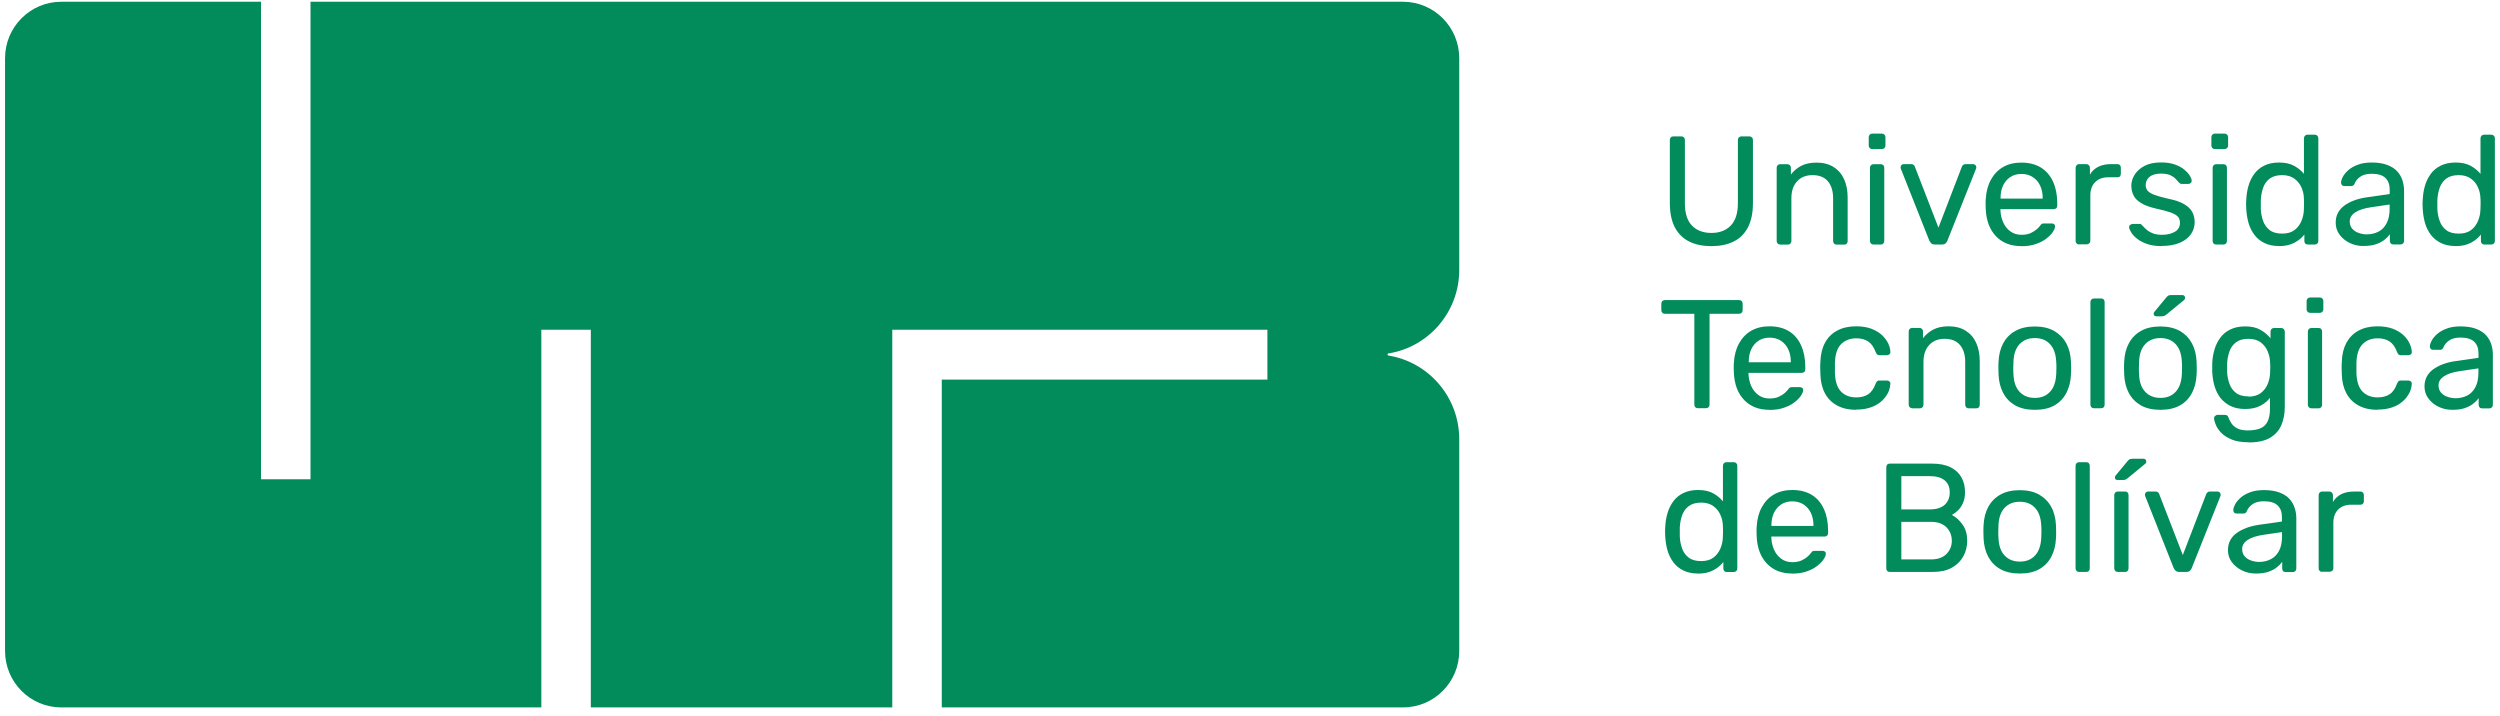 <svg xmlns="http://www.w3.org/2000/svg" width="248" height="71" viewBox="0 0 248 71" fill="none"><g clip-path="url(#clip0_2777_84980)"><path d="M169.77 24.416C168.916 24.416 168.178 24.265 167.564 23.957C166.95 23.649 166.478 23.182 166.146 22.556C165.814 21.931 165.648 21.114 165.648 20.122V13.895C165.648 13.787 165.682 13.695 165.74 13.628C165.798 13.562 165.889 13.528 165.997 13.528H166.776C166.892 13.528 166.975 13.562 167.042 13.628C167.108 13.695 167.141 13.787 167.141 13.895V20.156C167.141 21.156 167.373 21.898 167.846 22.381C168.31 22.865 168.957 23.107 169.77 23.107C170.583 23.107 171.213 22.865 171.686 22.381C172.158 21.898 172.399 21.156 172.399 20.156V13.895C172.399 13.787 172.432 13.695 172.498 13.628C172.565 13.562 172.648 13.528 172.747 13.528H173.543C173.643 13.528 173.726 13.562 173.792 13.628C173.859 13.695 173.892 13.787 173.892 13.895V20.122C173.892 21.114 173.726 21.923 173.394 22.556C173.062 23.19 172.59 23.657 171.984 23.957C171.371 24.265 170.633 24.416 169.77 24.416Z" fill="#028C5C"></path><path d="M176.594 24.258C176.495 24.258 176.404 24.224 176.346 24.158C176.279 24.091 176.246 24.008 176.246 23.908V16.638C176.246 16.538 176.279 16.455 176.346 16.388C176.412 16.322 176.495 16.288 176.594 16.288H177.308C177.407 16.288 177.49 16.322 177.556 16.388C177.623 16.455 177.656 16.538 177.656 16.638V17.314C177.921 16.963 178.253 16.68 178.659 16.463C179.057 16.247 179.58 16.13 180.21 16.13C180.874 16.13 181.438 16.28 181.894 16.572C182.358 16.863 182.706 17.264 182.939 17.789C183.171 18.306 183.287 18.906 183.287 19.59V23.916C183.287 24.016 183.254 24.099 183.196 24.166C183.138 24.233 183.055 24.266 182.955 24.266H182.192C182.093 24.266 182.001 24.233 181.943 24.166C181.877 24.099 181.844 24.016 181.844 23.916V19.665C181.844 18.948 181.67 18.389 181.321 17.98C180.973 17.572 180.467 17.372 179.796 17.372C179.165 17.372 178.659 17.572 178.278 17.98C177.896 18.389 177.706 18.948 177.706 19.665V23.916C177.706 24.016 177.672 24.099 177.606 24.166C177.54 24.233 177.457 24.266 177.357 24.266H176.594V24.258Z" fill="#028C5C"></path><path d="M185.725 14.788C185.626 14.788 185.535 14.754 185.476 14.688C185.41 14.621 185.377 14.538 185.377 14.438V13.612C185.377 13.512 185.41 13.429 185.476 13.354C185.543 13.287 185.626 13.254 185.725 13.254H186.687C186.787 13.254 186.87 13.287 186.936 13.354C187.002 13.421 187.036 13.504 187.036 13.612V14.438C187.036 14.538 187.002 14.621 186.936 14.688C186.87 14.754 186.787 14.788 186.687 14.788H185.725ZM185.85 24.258C185.75 24.258 185.659 24.224 185.601 24.158C185.535 24.091 185.501 24.008 185.501 23.908V16.638C185.501 16.538 185.535 16.455 185.601 16.388C185.667 16.322 185.75 16.288 185.85 16.288H186.579C186.679 16.288 186.762 16.322 186.828 16.388C186.886 16.455 186.919 16.538 186.919 16.638V23.908C186.919 24.008 186.886 24.091 186.828 24.158C186.762 24.224 186.687 24.258 186.579 24.258H185.85Z" fill="#028C5C"></path><path d="M191.954 24.257C191.796 24.257 191.68 24.224 191.597 24.149C191.514 24.082 191.44 23.982 191.39 23.874L188.57 16.755C188.554 16.704 188.537 16.654 188.537 16.604C188.537 16.513 188.57 16.438 188.628 16.371C188.686 16.313 188.769 16.279 188.861 16.279H189.59C189.698 16.279 189.789 16.313 189.847 16.371C189.905 16.429 189.947 16.488 189.955 16.538L192.294 22.581L194.616 16.538C194.632 16.488 194.674 16.429 194.732 16.371C194.79 16.313 194.873 16.279 194.981 16.279H195.727C195.81 16.279 195.885 16.313 195.951 16.371C196.017 16.429 196.051 16.513 196.051 16.604C196.051 16.654 196.042 16.704 196.017 16.755L193.181 23.874C193.14 23.99 193.073 24.082 192.99 24.149C192.908 24.224 192.775 24.257 192.617 24.257H191.962H191.954Z" fill="#028C5C"></path><path d="M200.512 24.416C199.467 24.416 198.629 24.091 198.007 23.441C197.385 22.791 197.045 21.907 196.987 20.782C196.979 20.648 196.971 20.473 196.971 20.265C196.971 20.056 196.971 19.881 196.987 19.748C197.029 19.023 197.195 18.381 197.493 17.839C197.792 17.289 198.19 16.872 198.704 16.572C199.218 16.272 199.824 16.13 200.512 16.13C201.283 16.13 201.93 16.297 202.461 16.622C202.983 16.947 203.381 17.414 203.663 18.022C203.937 18.622 204.078 19.331 204.078 20.14V20.398C204.078 20.515 204.045 20.598 203.978 20.657C203.912 20.715 203.829 20.748 203.73 20.748H198.447V20.89C198.463 21.307 198.555 21.698 198.721 22.065C198.886 22.432 199.119 22.724 199.425 22.949C199.732 23.174 200.097 23.291 200.528 23.291C200.893 23.291 201.2 23.232 201.441 23.124C201.681 23.007 201.888 22.882 202.038 22.749C202.187 22.607 202.295 22.507 202.345 22.432C202.436 22.299 202.51 22.224 202.56 22.199C202.61 22.174 202.693 22.165 202.801 22.165H203.531C203.63 22.165 203.713 22.19 203.779 22.249C203.846 22.307 203.871 22.382 203.862 22.482C203.854 22.632 203.771 22.824 203.622 23.041C203.472 23.257 203.249 23.474 202.967 23.691C202.685 23.908 202.336 24.083 201.93 24.216C201.524 24.358 201.059 24.424 200.528 24.424M198.455 19.698H202.635V19.648C202.635 19.189 202.552 18.781 202.386 18.422C202.22 18.064 201.98 17.78 201.656 17.572C201.341 17.364 200.968 17.255 200.528 17.255C200.089 17.255 199.716 17.364 199.409 17.572C199.102 17.78 198.862 18.064 198.696 18.422C198.53 18.781 198.455 19.189 198.455 19.648V19.698Z" fill="#028C5C"></path><path d="M206.251 24.257C206.151 24.257 206.068 24.224 206.002 24.157C205.936 24.09 205.902 24.007 205.902 23.907V16.646C205.902 16.546 205.936 16.454 206.002 16.388C206.068 16.313 206.151 16.279 206.251 16.279H206.956C207.055 16.279 207.146 16.313 207.213 16.388C207.287 16.463 207.32 16.546 207.32 16.646V17.321C207.519 16.971 207.801 16.713 208.158 16.538C208.515 16.363 208.938 16.279 209.443 16.279H210.049C210.148 16.279 210.231 16.313 210.298 16.379C210.356 16.446 210.389 16.529 210.389 16.629V17.255C210.389 17.355 210.356 17.438 210.298 17.496C210.24 17.563 210.157 17.588 210.049 17.588H209.137C208.589 17.588 208.158 17.747 207.835 18.072C207.519 18.397 207.362 18.83 207.362 19.38V23.89C207.362 23.99 207.329 24.074 207.254 24.14C207.179 24.207 207.097 24.241 206.997 24.241H206.251V24.257Z" fill="#028C5C"></path><path d="M214.453 24.416C213.881 24.416 213.391 24.341 212.985 24.2C212.579 24.058 212.247 23.883 211.99 23.674C211.733 23.466 211.542 23.266 211.418 23.057C211.293 22.849 211.219 22.691 211.21 22.566C211.202 22.457 211.235 22.366 211.318 22.307C211.401 22.249 211.484 22.215 211.559 22.215H212.23C212.288 22.215 212.338 22.215 212.38 22.241C212.413 22.257 212.462 22.299 212.521 22.374C212.653 22.516 212.802 22.657 212.96 22.799C213.126 22.941 213.325 23.057 213.565 23.149C213.806 23.241 214.104 23.291 214.461 23.291C214.984 23.291 215.406 23.191 215.747 22.991C216.087 22.791 216.252 22.499 216.252 22.107C216.252 21.849 216.186 21.649 216.045 21.49C215.904 21.34 215.664 21.198 215.315 21.073C214.967 20.948 214.478 20.823 213.872 20.69C213.259 20.548 212.778 20.373 212.421 20.156C212.064 19.948 211.807 19.698 211.658 19.406C211.509 19.114 211.426 18.781 211.426 18.414C211.426 18.047 211.542 17.672 211.766 17.314C211.99 16.964 212.321 16.672 212.753 16.447C213.184 16.222 213.723 16.113 214.378 16.113C214.909 16.113 215.357 16.18 215.738 16.313C216.111 16.447 216.427 16.613 216.667 16.814C216.908 17.014 217.098 17.214 217.214 17.405C217.339 17.597 217.405 17.764 217.413 17.897C217.422 17.997 217.397 18.081 217.322 18.147C217.248 18.214 217.165 18.247 217.073 18.247H216.435C216.36 18.247 216.302 18.231 216.261 18.197C216.211 18.164 216.169 18.131 216.128 18.089C216.028 17.956 215.904 17.822 215.771 17.689C215.63 17.555 215.456 17.447 215.241 17.355C215.025 17.272 214.735 17.222 214.378 17.222C213.872 17.222 213.491 17.33 213.234 17.547C212.977 17.764 212.852 18.031 212.852 18.364C212.852 18.556 212.91 18.731 213.018 18.889C213.134 19.039 213.342 19.181 213.657 19.306C213.972 19.431 214.436 19.564 215.058 19.706C215.73 19.84 216.261 20.015 216.642 20.24C217.032 20.465 217.306 20.723 217.471 21.023C217.629 21.323 217.712 21.665 217.712 22.049C217.712 22.474 217.588 22.874 217.339 23.233C217.09 23.591 216.725 23.874 216.236 24.083C215.755 24.291 215.158 24.4 214.445 24.4" fill="#028C5C"></path><path d="M219.717 14.788C219.618 14.788 219.527 14.754 219.469 14.688C219.402 14.621 219.369 14.538 219.369 14.438V13.612C219.369 13.512 219.402 13.429 219.469 13.354C219.535 13.287 219.618 13.254 219.717 13.254H220.679C220.779 13.254 220.862 13.287 220.928 13.354C220.995 13.421 221.028 13.504 221.028 13.612V14.438C221.028 14.538 220.995 14.621 220.928 14.688C220.862 14.754 220.779 14.788 220.679 14.788H219.717ZM219.842 24.258C219.742 24.258 219.651 24.224 219.593 24.158C219.527 24.091 219.494 24.008 219.494 23.908V16.638C219.494 16.538 219.527 16.455 219.593 16.388C219.659 16.322 219.742 16.288 219.842 16.288H220.572C220.671 16.288 220.754 16.322 220.82 16.388C220.878 16.455 220.912 16.538 220.912 16.638V23.908C220.912 24.008 220.878 24.091 220.82 24.158C220.754 24.224 220.679 24.258 220.572 24.258H219.842Z" fill="#028C5C"></path><path d="M226.08 24.408C225.524 24.408 225.035 24.308 224.629 24.108C224.222 23.908 223.891 23.641 223.634 23.291C223.376 22.949 223.177 22.557 223.053 22.115C222.929 21.674 222.854 21.215 222.829 20.723C222.821 20.556 222.813 20.407 222.813 20.265C222.813 20.123 222.812 19.965 222.829 19.806C222.854 19.323 222.92 18.864 223.053 18.422C223.177 17.981 223.376 17.589 223.634 17.239C223.891 16.889 224.222 16.613 224.629 16.422C225.035 16.222 225.516 16.122 226.08 16.122C226.677 16.122 227.183 16.23 227.573 16.447C227.962 16.663 228.294 16.93 228.551 17.247V13.721C228.551 13.621 228.584 13.537 228.651 13.462C228.717 13.396 228.8 13.362 228.9 13.362H229.629C229.729 13.362 229.82 13.396 229.878 13.462C229.945 13.529 229.978 13.612 229.978 13.721V23.908C229.978 24.008 229.945 24.091 229.878 24.158C229.812 24.224 229.729 24.258 229.629 24.258H228.941C228.825 24.258 228.742 24.224 228.684 24.158C228.626 24.091 228.593 24.008 228.593 23.908V23.266C228.344 23.591 228.004 23.866 227.598 24.083C227.191 24.299 226.685 24.416 226.072 24.416M226.395 23.174C226.901 23.174 227.307 23.057 227.614 22.824C227.921 22.591 228.145 22.291 228.302 21.924C228.452 21.557 228.535 21.19 228.543 20.815C228.551 20.648 228.56 20.456 228.56 20.223C228.56 19.99 228.56 19.798 228.543 19.631C228.535 19.273 228.452 18.923 228.294 18.573C228.137 18.222 227.904 17.939 227.589 17.714C227.274 17.489 226.876 17.372 226.395 17.372C225.873 17.372 225.466 17.489 225.159 17.714C224.853 17.939 224.637 18.247 224.504 18.622C224.372 18.998 224.297 19.398 224.272 19.831C224.264 20.131 224.264 20.423 224.272 20.723C224.289 21.157 224.372 21.557 224.504 21.924C224.637 22.299 224.853 22.599 225.159 22.832C225.466 23.066 225.873 23.174 226.395 23.174Z" fill="#028C5C"></path><path d="M234.479 24.407C233.973 24.407 233.509 24.307 233.086 24.099C232.671 23.899 232.331 23.615 232.083 23.274C231.826 22.924 231.701 22.532 231.701 22.09C231.701 21.381 231.983 20.823 232.555 20.398C233.128 19.981 233.866 19.706 234.786 19.572L237.058 19.247V18.805C237.058 18.314 236.917 17.93 236.636 17.655C236.354 17.38 235.897 17.238 235.267 17.238C234.811 17.238 234.438 17.33 234.164 17.513C233.882 17.697 233.691 17.93 233.575 18.222C233.517 18.372 233.41 18.455 233.252 18.455H232.564C232.456 18.455 232.365 18.422 232.315 18.355C232.257 18.288 232.232 18.205 232.232 18.113C232.232 17.963 232.29 17.772 232.406 17.547C232.522 17.322 232.705 17.105 232.945 16.888C233.186 16.671 233.501 16.488 233.882 16.346C234.264 16.196 234.728 16.121 235.275 16.121C235.881 16.121 236.395 16.204 236.818 16.363C237.233 16.521 237.564 16.73 237.805 16.996C238.045 17.263 238.219 17.563 238.327 17.905C238.435 18.238 238.485 18.589 238.485 18.93V23.899C238.485 23.999 238.452 24.082 238.385 24.149C238.319 24.216 238.236 24.249 238.128 24.249H237.423C237.307 24.249 237.224 24.216 237.166 24.149C237.108 24.082 237.075 23.999 237.075 23.899V23.24C236.942 23.424 236.768 23.607 236.544 23.782C236.32 23.966 236.038 24.107 235.707 24.224C235.375 24.341 234.96 24.399 234.471 24.399M234.794 23.249C235.209 23.249 235.591 23.157 235.939 22.982C236.287 22.807 236.553 22.523 236.752 22.148C236.951 21.773 237.05 21.298 237.05 20.723V20.289L235.275 20.548C234.554 20.648 234.007 20.823 233.642 21.064C233.277 21.306 233.094 21.606 233.094 21.973C233.094 22.257 233.177 22.498 233.343 22.69C233.509 22.882 233.725 23.024 233.982 23.107C234.239 23.199 234.513 23.249 234.786 23.249" fill="#028C5C"></path><path d="M243.594 24.408C243.038 24.408 242.549 24.308 242.143 24.108C241.736 23.908 241.405 23.641 241.139 23.291C240.882 22.949 240.683 22.557 240.559 22.115C240.434 21.674 240.36 21.215 240.335 20.723C240.327 20.556 240.318 20.407 240.318 20.265C240.318 20.123 240.318 19.965 240.335 19.806C240.36 19.323 240.426 18.864 240.559 18.422C240.683 17.981 240.882 17.589 241.139 17.239C241.396 16.889 241.736 16.613 242.143 16.422C242.549 16.222 243.038 16.122 243.594 16.122C244.191 16.122 244.697 16.23 245.087 16.447C245.477 16.663 245.808 16.93 246.065 17.247V13.721C246.065 13.621 246.099 13.537 246.165 13.462C246.231 13.396 246.314 13.362 246.414 13.362H247.144C247.243 13.362 247.326 13.396 247.392 13.462C247.459 13.529 247.492 13.612 247.492 13.721V23.908C247.492 24.008 247.459 24.091 247.392 24.158C247.326 24.224 247.243 24.258 247.144 24.258H246.455C246.339 24.258 246.256 24.224 246.198 24.158C246.14 24.091 246.107 24.008 246.107 23.908V23.266C245.858 23.591 245.518 23.866 245.112 24.083C244.705 24.299 244.2 24.416 243.586 24.416M243.909 23.174C244.415 23.174 244.821 23.057 245.128 22.824C245.435 22.591 245.659 22.291 245.817 21.924C245.966 21.557 246.049 21.19 246.057 20.815C246.065 20.648 246.074 20.456 246.074 20.223C246.074 19.99 246.074 19.798 246.057 19.631C246.049 19.273 245.966 18.923 245.808 18.573C245.651 18.222 245.419 17.939 245.103 17.714C244.788 17.489 244.39 17.372 243.909 17.372C243.387 17.372 242.98 17.489 242.674 17.714C242.367 17.947 242.151 18.247 242.018 18.622C241.886 18.998 241.811 19.398 241.786 19.831C241.778 20.131 241.778 20.423 241.786 20.723C241.803 21.157 241.886 21.557 242.018 21.924C242.151 22.299 242.367 22.599 242.674 22.832C242.98 23.066 243.387 23.174 243.909 23.174Z" fill="#028C5C"></path><path d="M168.435 40.496C168.336 40.496 168.244 40.463 168.178 40.396C168.112 40.33 168.078 40.246 168.078 40.146V31.126H165.151C165.052 31.126 164.96 31.093 164.902 31.026C164.836 30.96 164.803 30.876 164.803 30.776V30.134C164.803 30.018 164.836 29.934 164.902 29.868C164.969 29.801 165.052 29.768 165.151 29.768H172.507C172.623 29.768 172.706 29.801 172.772 29.868C172.839 29.934 172.872 30.026 172.872 30.134V30.776C172.872 30.876 172.839 30.96 172.772 31.026C172.706 31.093 172.615 31.126 172.507 31.126H169.588V40.146C169.588 40.246 169.555 40.33 169.488 40.396C169.422 40.463 169.331 40.496 169.223 40.496H168.427H168.435Z" fill="#028C5C"></path><path d="M175.526 40.655C174.472 40.655 173.643 40.33 173.021 39.68C172.399 39.03 172.059 38.146 172.001 37.021C171.993 36.887 171.984 36.712 171.984 36.504C171.984 36.295 171.984 36.12 172.001 35.987C172.042 35.262 172.208 34.62 172.507 34.078C172.805 33.528 173.203 33.111 173.718 32.811C174.232 32.519 174.837 32.369 175.526 32.369C176.297 32.369 176.944 32.536 177.474 32.861C177.997 33.186 178.395 33.653 178.669 34.261C178.942 34.862 179.083 35.57 179.083 36.379V36.637C179.083 36.754 179.05 36.837 178.984 36.896C178.917 36.954 178.834 36.987 178.735 36.987H173.452V37.129C173.469 37.546 173.568 37.938 173.726 38.305C173.892 38.671 174.124 38.963 174.431 39.188C174.738 39.413 175.103 39.53 175.534 39.53C175.899 39.53 176.206 39.472 176.446 39.363C176.687 39.247 176.894 39.122 177.043 38.988C177.192 38.846 177.3 38.746 177.35 38.671C177.441 38.538 177.516 38.463 177.566 38.438C177.615 38.413 177.698 38.405 177.814 38.405H178.544C178.644 38.405 178.727 38.43 178.793 38.488C178.859 38.546 178.884 38.621 178.876 38.721C178.868 38.871 178.785 39.063 178.635 39.28C178.486 39.497 178.262 39.713 177.98 39.93C177.698 40.147 177.35 40.322 176.944 40.455C176.537 40.597 176.073 40.664 175.542 40.664M173.469 35.937H177.649V35.887C177.649 35.429 177.566 35.02 177.4 34.662C177.234 34.303 176.993 34.02 176.678 33.811C176.363 33.603 175.99 33.495 175.55 33.495C175.111 33.495 174.738 33.603 174.431 33.811C174.124 34.02 173.883 34.303 173.718 34.662C173.552 35.02 173.477 35.429 173.477 35.887V35.937H173.469Z" fill="#028C5C"></path><path d="M184.124 40.655C183.403 40.655 182.781 40.514 182.25 40.23C181.727 39.947 181.321 39.547 181.039 39.022C180.757 38.496 180.6 37.863 180.583 37.129C180.575 36.979 180.566 36.771 180.566 36.512C180.566 36.254 180.566 36.054 180.583 35.895C180.6 35.162 180.757 34.528 181.039 34.003C181.321 33.478 181.727 33.069 182.25 32.794C182.772 32.511 183.394 32.369 184.124 32.369C184.713 32.369 185.219 32.453 185.642 32.611C186.065 32.778 186.413 32.986 186.687 33.236C186.96 33.495 187.168 33.77 187.309 34.061C187.45 34.361 187.516 34.637 187.524 34.903C187.533 35.003 187.508 35.087 187.433 35.145C187.358 35.203 187.275 35.237 187.176 35.237H186.446C186.347 35.237 186.272 35.212 186.214 35.17C186.164 35.12 186.114 35.045 186.065 34.928C185.882 34.428 185.633 34.078 185.318 33.87C185.003 33.661 184.613 33.561 184.141 33.561C183.527 33.561 183.038 33.753 182.648 34.128C182.266 34.503 182.059 35.112 182.026 35.954C182.018 36.321 182.018 36.679 182.026 37.029C182.059 37.879 182.266 38.488 182.648 38.863C183.029 39.238 183.527 39.422 184.141 39.422C184.605 39.422 185.003 39.322 185.318 39.113C185.633 38.913 185.882 38.555 186.065 38.054C186.114 37.938 186.164 37.863 186.214 37.813C186.264 37.763 186.338 37.746 186.446 37.746H187.176C187.275 37.746 187.367 37.779 187.433 37.838C187.499 37.896 187.533 37.98 187.524 38.08C187.516 38.296 187.466 38.513 187.392 38.738C187.309 38.963 187.184 39.188 187.002 39.422C186.828 39.655 186.604 39.855 186.338 40.038C186.073 40.222 185.758 40.364 185.385 40.472C185.011 40.58 184.597 40.63 184.124 40.63" fill="#028C5C"></path><path d="M189.69 40.497C189.591 40.497 189.508 40.464 189.441 40.397C189.375 40.33 189.342 40.247 189.342 40.147V32.878C189.342 32.778 189.375 32.694 189.441 32.628C189.508 32.561 189.591 32.528 189.69 32.528H190.412C190.511 32.528 190.594 32.561 190.66 32.628C190.727 32.694 190.76 32.778 190.76 32.878V33.553C191.025 33.203 191.357 32.919 191.763 32.703C192.161 32.486 192.684 32.369 193.314 32.369C193.978 32.369 194.542 32.519 194.998 32.811C195.462 33.103 195.81 33.503 196.043 34.028C196.275 34.545 196.391 35.145 196.391 35.829V40.155C196.391 40.255 196.358 40.339 196.3 40.405C196.242 40.472 196.159 40.505 196.059 40.505H195.296C195.197 40.505 195.105 40.472 195.047 40.405C194.981 40.339 194.948 40.255 194.948 40.155V35.904C194.948 35.187 194.774 34.628 194.425 34.22C194.077 33.811 193.571 33.611 192.9 33.611C192.269 33.611 191.763 33.811 191.382 34.22C191 34.628 190.81 35.187 190.81 35.904V40.155C190.81 40.255 190.776 40.339 190.71 40.405C190.644 40.472 190.561 40.505 190.461 40.505H189.698L189.69 40.497Z" fill="#028C5C"></path><path d="M201.848 40.655C201.076 40.655 200.43 40.505 199.907 40.214C199.385 39.913 198.995 39.505 198.713 38.98C198.439 38.455 198.29 37.854 198.257 37.179C198.249 37.004 198.24 36.779 198.24 36.512C198.24 36.245 198.24 36.02 198.257 35.862C198.29 35.178 198.439 34.57 198.721 34.053C199.003 33.528 199.401 33.119 199.924 32.828C200.446 32.536 201.085 32.386 201.848 32.386C202.611 32.386 203.249 32.536 203.772 32.828C204.286 33.128 204.692 33.536 204.974 34.053C205.256 34.57 205.405 35.178 205.439 35.862C205.447 36.029 205.455 36.245 205.455 36.512C205.455 36.779 205.455 37.004 205.439 37.179C205.405 37.854 205.256 38.455 204.982 38.98C204.709 39.505 204.311 39.922 203.797 40.214C203.274 40.514 202.636 40.655 201.856 40.655M201.856 39.472C202.486 39.472 202.992 39.272 203.365 38.863C203.739 38.463 203.946 37.871 203.979 37.087C203.987 36.937 203.996 36.737 203.996 36.504C203.996 36.27 203.996 36.079 203.979 35.92C203.946 35.145 203.747 34.553 203.365 34.145C202.992 33.736 202.486 33.536 201.856 33.536C201.226 33.536 200.72 33.736 200.338 34.145C199.957 34.553 199.758 35.137 199.733 35.92C199.725 36.07 199.716 36.27 199.716 36.504C199.716 36.737 199.716 36.937 199.733 37.087C199.758 37.863 199.957 38.455 200.338 38.863C200.72 39.272 201.226 39.472 201.856 39.472Z" fill="#028C5C"></path><path d="M207.717 40.497C207.618 40.497 207.527 40.463 207.469 40.397C207.402 40.33 207.369 40.246 207.369 40.147V29.959C207.369 29.86 207.402 29.776 207.469 29.709C207.535 29.643 207.618 29.609 207.717 29.609H208.431C208.547 29.609 208.63 29.643 208.688 29.709C208.746 29.776 208.779 29.86 208.779 29.959V40.147C208.779 40.246 208.746 40.33 208.688 40.397C208.63 40.463 208.538 40.497 208.431 40.497H207.717Z" fill="#028C5C"></path><path d="M214.311 40.655C213.539 40.655 212.892 40.505 212.37 40.213C211.856 39.913 211.458 39.505 211.176 38.979C210.902 38.454 210.753 37.854 210.72 37.179C210.711 37.004 210.703 36.779 210.703 36.512C210.703 36.245 210.703 36.02 210.72 35.862C210.753 35.178 210.902 34.569 211.184 34.053C211.466 33.527 211.864 33.119 212.387 32.827C212.909 32.527 213.548 32.385 214.311 32.385C215.074 32.385 215.712 32.535 216.235 32.827C216.757 33.127 217.155 33.536 217.437 34.053C217.719 34.569 217.868 35.178 217.901 35.862C217.91 36.028 217.918 36.245 217.918 36.512C217.918 36.779 217.918 37.004 217.901 37.179C217.868 37.854 217.719 38.454 217.445 38.979C217.172 39.505 216.774 39.921 216.259 40.213C215.737 40.505 215.09 40.655 214.319 40.655M214.319 39.471C214.949 39.471 215.455 39.271 215.828 38.863C216.201 38.462 216.409 37.871 216.442 37.087C216.45 36.937 216.458 36.737 216.458 36.504C216.458 36.27 216.459 36.07 216.442 35.92C216.409 35.145 216.21 34.553 215.828 34.144C215.455 33.736 214.949 33.536 214.319 33.536C213.689 33.536 213.183 33.736 212.801 34.144C212.42 34.553 212.221 35.136 212.196 35.92C212.188 36.07 212.179 36.27 212.179 36.504C212.179 36.737 212.179 36.937 212.196 37.087C212.212 37.862 212.42 38.454 212.801 38.863C213.183 39.271 213.689 39.471 214.319 39.471ZM213.888 31.368C213.722 31.368 213.647 31.285 213.647 31.127C213.647 31.043 213.672 30.977 213.722 30.927L214.866 29.543C214.957 29.426 215.04 29.359 215.107 29.318C215.181 29.284 215.281 29.268 215.43 29.268H216.467C216.658 29.268 216.757 29.368 216.757 29.559C216.757 29.626 216.732 29.693 216.682 29.743L214.908 31.202C214.825 31.268 214.75 31.318 214.675 31.343C214.601 31.368 214.51 31.377 214.402 31.377H213.879L213.888 31.368Z" fill="#028C5C"></path><path d="M223.078 43.873C222.389 43.873 221.817 43.781 221.377 43.598C220.938 43.414 220.59 43.189 220.341 42.931C220.092 42.672 219.918 42.406 219.81 42.147C219.702 41.889 219.644 41.68 219.636 41.522C219.628 41.422 219.661 41.33 219.735 41.264C219.81 41.197 219.893 41.155 219.984 41.155H220.714C220.805 41.155 220.88 41.18 220.938 41.222C221.004 41.264 221.054 41.347 221.087 41.48C221.145 41.63 221.237 41.805 221.361 41.997C221.485 42.189 221.668 42.347 221.925 42.489C222.182 42.631 222.539 42.697 222.995 42.697C223.451 42.697 223.874 42.631 224.197 42.506C224.521 42.38 224.769 42.155 224.935 41.83C225.101 41.505 225.184 41.063 225.184 40.505V39.463C224.943 39.78 224.62 40.046 224.222 40.255C223.824 40.463 223.326 40.572 222.729 40.572C222.132 40.572 221.668 40.471 221.261 40.271C220.855 40.071 220.523 39.796 220.258 39.463C220.001 39.121 219.802 38.729 219.677 38.287C219.553 37.846 219.478 37.387 219.453 36.904C219.445 36.62 219.445 36.337 219.453 36.062C219.47 35.578 219.545 35.12 219.677 34.678C219.802 34.236 220.001 33.844 220.258 33.494C220.515 33.144 220.855 32.869 221.261 32.677C221.668 32.477 222.157 32.377 222.729 32.377C223.343 32.377 223.849 32.494 224.247 32.727C224.645 32.952 224.977 33.236 225.234 33.561V32.902C225.234 32.802 225.267 32.71 225.333 32.644C225.4 32.569 225.483 32.535 225.582 32.535H226.287C226.386 32.535 226.478 32.569 226.544 32.644C226.619 32.719 226.652 32.802 226.652 32.902V40.346C226.652 41.03 226.536 41.639 226.312 42.172C226.08 42.706 225.706 43.123 225.184 43.431C224.662 43.739 223.957 43.889 223.069 43.889M223.036 39.346C223.542 39.346 223.948 39.229 224.263 38.996C224.57 38.763 224.803 38.462 224.952 38.104C225.101 37.745 225.176 37.387 225.192 37.012C225.201 36.87 225.209 36.695 225.209 36.478C225.209 36.262 225.209 36.095 225.192 35.945C225.184 35.578 225.101 35.211 224.952 34.853C224.803 34.494 224.57 34.194 224.263 33.961C223.948 33.727 223.542 33.611 223.036 33.611C222.53 33.611 222.116 33.727 221.817 33.953C221.51 34.186 221.295 34.486 221.162 34.861C221.029 35.236 220.955 35.636 220.93 36.062C220.921 36.328 220.921 36.603 220.93 36.87C220.946 37.304 221.029 37.704 221.162 38.071C221.295 38.446 221.51 38.746 221.817 38.979C222.124 39.213 222.53 39.321 223.036 39.321" fill="#028C5C"></path><path d="M229.165 31.035C229.065 31.035 228.982 31.002 228.916 30.935C228.85 30.869 228.816 30.785 228.816 30.685V29.86C228.816 29.76 228.85 29.677 228.916 29.61C228.982 29.543 229.065 29.51 229.165 29.51H230.127C230.226 29.51 230.309 29.543 230.376 29.61C230.442 29.677 230.475 29.76 230.475 29.86V30.685C230.475 30.785 230.442 30.869 230.376 30.935C230.309 31.002 230.226 31.035 230.127 31.035H229.165ZM229.289 40.505C229.19 40.505 229.107 40.472 229.04 40.405C228.974 40.339 228.941 40.255 228.941 40.155V32.886C228.941 32.786 228.974 32.703 229.04 32.636C229.107 32.569 229.19 32.536 229.289 32.536H230.019C230.118 32.536 230.201 32.569 230.259 32.636C230.317 32.703 230.351 32.786 230.351 32.886V40.155C230.351 40.255 230.317 40.339 230.259 40.405C230.193 40.472 230.118 40.505 230.019 40.505H229.289Z" fill="#028C5C"></path><path d="M235.849 40.655C235.127 40.655 234.505 40.514 233.975 40.23C233.452 39.947 233.046 39.547 232.764 39.022C232.482 38.496 232.324 37.863 232.308 37.129C232.299 36.979 232.291 36.771 232.291 36.512C232.291 36.254 232.291 36.054 232.308 35.895C232.324 35.162 232.482 34.528 232.764 34.003C233.054 33.478 233.452 33.069 233.975 32.794C234.497 32.511 235.119 32.369 235.849 32.369C236.438 32.369 236.943 32.453 237.366 32.611C237.789 32.778 238.138 32.986 238.411 33.236C238.685 33.495 238.892 33.77 239.025 34.061C239.166 34.361 239.241 34.637 239.249 34.903C239.257 35.003 239.232 35.087 239.158 35.145C239.083 35.203 239 35.237 238.901 35.237H238.171C238.071 35.237 237.988 35.212 237.939 35.17C237.889 35.12 237.839 35.045 237.789 34.928C237.607 34.428 237.358 34.078 237.043 33.87C236.728 33.661 236.338 33.561 235.865 33.561C235.252 33.561 234.754 33.753 234.381 34.128C233.999 34.503 233.792 35.112 233.759 35.954C233.751 36.321 233.751 36.679 233.759 37.029C233.792 37.879 233.999 38.488 234.381 38.863C234.762 39.238 235.26 39.422 235.865 39.422C236.33 39.422 236.728 39.322 237.043 39.113C237.358 38.913 237.607 38.555 237.789 38.054C237.839 37.938 237.889 37.863 237.939 37.813C237.988 37.763 238.063 37.746 238.171 37.746H238.901C239 37.746 239.091 37.779 239.158 37.838C239.224 37.896 239.257 37.98 239.249 38.08C239.241 38.296 239.191 38.513 239.116 38.738C239.033 38.963 238.901 39.188 238.726 39.422C238.544 39.655 238.328 39.855 238.063 40.038C237.798 40.222 237.482 40.364 237.109 40.472C236.736 40.58 236.321 40.63 235.849 40.63" fill="#028C5C"></path><path d="M243.288 40.655C242.782 40.655 242.318 40.555 241.895 40.346C241.48 40.146 241.14 39.863 240.891 39.521C240.634 39.171 240.51 38.779 240.51 38.337C240.51 37.629 240.792 37.07 241.364 36.645C241.936 36.228 242.674 35.953 243.595 35.82L245.867 35.495V35.053C245.867 34.561 245.726 34.178 245.444 33.903C245.162 33.627 244.706 33.486 244.076 33.486C243.62 33.486 243.246 33.577 242.973 33.761C242.699 33.944 242.5 34.178 242.384 34.469C242.326 34.619 242.218 34.703 242.061 34.703H241.372C241.264 34.703 241.173 34.669 241.123 34.603C241.065 34.536 241.041 34.453 241.041 34.369C241.041 34.211 241.099 34.028 241.215 33.803C241.331 33.577 241.513 33.361 241.754 33.144C241.994 32.927 242.309 32.744 242.691 32.602C243.072 32.452 243.537 32.377 244.084 32.377C244.689 32.377 245.204 32.46 245.627 32.619C246.041 32.777 246.373 32.986 246.613 33.252C246.854 33.519 247.028 33.819 247.136 34.161C247.244 34.494 247.293 34.844 247.293 35.186V40.155C247.293 40.255 247.26 40.338 247.194 40.413C247.128 40.48 247.045 40.513 246.937 40.513H246.232C246.116 40.513 246.033 40.48 245.975 40.413C245.917 40.346 245.884 40.263 245.884 40.155V39.496C245.751 39.68 245.577 39.863 245.353 40.038C245.129 40.221 244.847 40.363 244.515 40.48C244.184 40.597 243.769 40.655 243.28 40.655M243.603 39.505C244.018 39.505 244.399 39.413 244.747 39.238C245.096 39.063 245.361 38.779 245.56 38.404C245.759 38.029 245.859 37.554 245.859 36.979V36.545L244.084 36.803C243.363 36.904 242.815 37.079 242.45 37.32C242.085 37.562 241.903 37.862 241.903 38.229C241.903 38.513 241.986 38.754 242.152 38.946C242.318 39.138 242.533 39.279 242.79 39.363C243.047 39.455 243.321 39.505 243.595 39.505" fill="#028C5C"></path><path d="M168.443 56.894C167.888 56.894 167.398 56.794 166.992 56.594C166.586 56.394 166.254 56.127 165.997 55.777C165.74 55.435 165.541 55.044 165.416 54.602C165.292 54.16 165.217 53.701 165.192 53.21C165.184 53.043 165.176 52.893 165.176 52.751C165.176 52.609 165.176 52.451 165.192 52.293C165.209 51.809 165.284 51.351 165.416 50.909C165.541 50.467 165.74 50.075 165.997 49.725C166.254 49.375 166.586 49.1 166.992 48.908C167.398 48.708 167.879 48.608 168.443 48.608C169.049 48.608 169.546 48.716 169.936 48.933C170.334 49.15 170.657 49.417 170.915 49.733V46.207C170.915 46.107 170.948 46.024 171.014 45.949C171.08 45.882 171.163 45.849 171.263 45.849H171.993C172.092 45.849 172.175 45.882 172.241 45.949C172.308 46.015 172.341 46.099 172.341 46.207V56.394C172.341 56.494 172.308 56.578 172.241 56.644C172.175 56.711 172.092 56.744 171.993 56.744H171.304C171.188 56.744 171.105 56.711 171.047 56.644C170.989 56.578 170.956 56.494 170.956 56.394V55.752C170.699 56.077 170.367 56.352 169.961 56.569C169.554 56.786 169.049 56.903 168.435 56.903M168.758 55.66C169.264 55.66 169.671 55.544 169.977 55.31C170.284 55.077 170.508 54.777 170.666 54.41C170.815 54.052 170.898 53.676 170.906 53.301C170.915 53.135 170.923 52.943 170.923 52.709C170.923 52.476 170.923 52.284 170.906 52.117C170.898 51.759 170.815 51.409 170.657 51.059C170.5 50.709 170.268 50.425 169.953 50.2C169.637 49.975 169.239 49.858 168.758 49.858C168.244 49.858 167.83 49.975 167.523 50.209C167.216 50.442 167 50.742 166.868 51.109C166.735 51.484 166.66 51.884 166.635 52.318C166.627 52.618 166.627 52.91 166.635 53.21C166.652 53.643 166.735 54.043 166.868 54.41C167 54.785 167.216 55.085 167.523 55.319C167.83 55.552 168.244 55.66 168.758 55.66Z" fill="#028C5C"></path><path d="M177.789 56.894C176.744 56.894 175.907 56.569 175.285 55.918C174.663 55.268 174.323 54.385 174.265 53.259C174.256 53.126 174.248 52.951 174.248 52.742C174.248 52.534 174.248 52.359 174.265 52.225C174.306 51.5 174.472 50.858 174.771 50.316C175.069 49.766 175.467 49.349 175.981 49.049C176.495 48.758 177.101 48.607 177.789 48.607C178.56 48.607 179.207 48.774 179.738 49.099C180.261 49.424 180.659 49.891 180.932 50.5C181.206 51.1 181.347 51.809 181.347 52.617V52.876C181.347 52.992 181.314 53.076 181.247 53.134C181.181 53.192 181.098 53.226 180.999 53.226H175.716V53.367C175.733 53.784 175.832 54.176 175.99 54.543C176.155 54.91 176.388 55.201 176.695 55.426C177.001 55.652 177.366 55.768 177.789 55.768C178.154 55.768 178.461 55.71 178.701 55.602C178.942 55.485 179.149 55.36 179.299 55.227C179.448 55.085 179.556 54.985 179.605 54.91C179.697 54.776 179.771 54.701 179.821 54.676C179.871 54.651 179.954 54.643 180.061 54.643H180.791C180.891 54.643 180.974 54.668 181.04 54.726C181.106 54.785 181.131 54.86 181.123 54.96C181.115 55.11 181.032 55.301 180.882 55.518C180.733 55.735 180.509 55.952 180.227 56.169C179.945 56.385 179.597 56.56 179.191 56.694C178.784 56.835 178.32 56.902 177.789 56.902M175.716 52.175H179.896V52.125C179.896 51.667 179.813 51.258 179.647 50.9C179.481 50.541 179.24 50.258 178.925 50.05C178.61 49.841 178.229 49.733 177.797 49.733C177.366 49.733 176.985 49.841 176.678 50.05C176.371 50.258 176.131 50.541 175.965 50.9C175.799 51.258 175.724 51.667 175.724 52.125V52.175H175.716Z" fill="#028C5C"></path><path d="M187.467 56.736C187.351 56.736 187.268 56.702 187.21 56.636C187.152 56.569 187.119 56.486 187.119 56.377V46.357C187.119 46.249 187.152 46.157 187.21 46.09C187.268 46.024 187.36 45.99 187.467 45.99H191.647C192.41 45.99 193.032 46.115 193.521 46.365C194.002 46.615 194.359 46.957 194.591 47.382C194.823 47.808 194.931 48.291 194.931 48.825C194.931 49.241 194.865 49.608 194.724 49.908C194.591 50.208 194.417 50.459 194.218 50.642C194.011 50.834 193.82 50.975 193.621 51.084C194.019 51.276 194.367 51.592 194.682 52.034C194.998 52.476 195.147 53.009 195.147 53.635C195.147 54.202 195.022 54.71 194.765 55.185C194.508 55.652 194.127 56.035 193.629 56.311C193.123 56.594 192.501 56.736 191.755 56.736H187.467ZM188.612 50.533H191.423C192.07 50.533 192.568 50.383 192.908 50.083C193.239 49.783 193.414 49.366 193.414 48.85C193.414 48.333 193.248 47.924 192.908 47.649C192.576 47.374 192.078 47.232 191.423 47.232H188.612V50.533ZM188.612 55.494H191.556C192.219 55.494 192.725 55.319 193.082 54.96C193.438 54.602 193.621 54.16 193.621 53.643C193.621 53.126 193.438 52.651 193.082 52.301C192.725 51.951 192.219 51.767 191.556 51.767H188.612V55.494Z" fill="#028C5C"></path><path d="M200.361 56.894C199.59 56.894 198.943 56.744 198.421 56.452C197.898 56.152 197.509 55.743 197.227 55.218C196.953 54.693 196.804 54.093 196.77 53.417C196.762 53.242 196.754 53.017 196.754 52.751C196.754 52.484 196.754 52.259 196.77 52.1C196.804 51.417 196.953 50.808 197.235 50.291C197.517 49.766 197.915 49.358 198.437 49.066C198.96 48.774 199.598 48.624 200.361 48.624C201.124 48.624 201.763 48.774 202.285 49.066C202.8 49.366 203.206 49.774 203.488 50.291C203.77 50.808 203.919 51.417 203.952 52.1C203.961 52.267 203.969 52.484 203.969 52.751C203.969 53.017 203.969 53.242 203.952 53.417C203.919 54.093 203.77 54.693 203.496 55.218C203.222 55.743 202.824 56.16 202.31 56.452C201.788 56.752 201.149 56.894 200.37 56.894M200.37 55.71C201 55.71 201.506 55.51 201.879 55.101C202.252 54.701 202.46 54.109 202.493 53.326C202.501 53.176 202.509 52.976 202.509 52.742C202.509 52.509 202.509 52.317 202.493 52.159C202.46 51.383 202.26 50.791 201.879 50.383C201.506 49.974 201 49.774 200.37 49.774C199.739 49.774 199.234 49.974 198.852 50.383C198.471 50.791 198.272 51.375 198.247 52.159C198.238 52.309 198.23 52.509 198.23 52.742C198.23 52.976 198.23 53.176 198.247 53.326C198.272 54.101 198.471 54.693 198.852 55.101C199.234 55.51 199.739 55.71 200.37 55.71Z" fill="#028C5C"></path><path d="M206.243 56.736C206.143 56.736 206.052 56.703 205.994 56.636C205.928 56.569 205.895 56.486 205.895 56.386V46.199C205.895 46.099 205.928 46.015 205.994 45.949C206.06 45.882 206.143 45.849 206.243 45.849H206.956C207.072 45.849 207.155 45.882 207.213 45.949C207.271 46.015 207.304 46.099 207.304 46.199V56.386C207.304 56.486 207.271 56.569 207.213 56.636C207.155 56.703 207.064 56.736 206.956 56.736H206.243Z" fill="#028C5C"></path><path d="M210.091 56.736C209.991 56.736 209.9 56.703 209.834 56.636C209.768 56.569 209.734 56.486 209.734 56.377V49.108C209.734 49.008 209.768 48.925 209.834 48.858C209.9 48.791 209.983 48.758 210.091 48.758H210.821C210.92 48.758 211.003 48.791 211.061 48.858C211.119 48.925 211.152 49.008 211.152 49.108V56.377C211.152 56.477 211.119 56.561 211.061 56.636C211.003 56.703 210.92 56.736 210.821 56.736H210.091ZM210.041 47.608C209.875 47.608 209.801 47.524 209.801 47.366C209.801 47.282 209.826 47.216 209.875 47.166L211.02 45.782C211.111 45.665 211.194 45.599 211.26 45.557C211.335 45.523 211.434 45.507 211.584 45.507H212.62C212.811 45.507 212.911 45.607 212.911 45.799C212.911 45.874 212.886 45.932 212.836 45.982L211.061 47.441C210.978 47.508 210.904 47.558 210.829 47.583C210.754 47.608 210.663 47.616 210.555 47.616H210.033L210.041 47.608Z" fill="#028C5C"></path><path d="M216.194 56.736C216.037 56.736 215.92 56.702 215.837 56.627C215.755 56.561 215.68 56.461 215.63 56.352L212.811 49.233C212.794 49.183 212.777 49.133 212.777 49.083C212.777 48.991 212.811 48.916 212.869 48.849C212.927 48.791 213.001 48.758 213.101 48.758H213.831C213.938 48.758 214.03 48.791 214.088 48.849C214.146 48.908 214.187 48.966 214.195 49.016L216.534 55.06L218.856 49.016C218.873 48.966 218.914 48.908 218.972 48.849C219.03 48.791 219.113 48.758 219.221 48.758H219.967C220.05 48.758 220.125 48.791 220.191 48.849C220.258 48.908 220.291 48.991 220.291 49.083C220.291 49.133 220.283 49.183 220.258 49.233L217.421 56.352C217.38 56.469 217.314 56.561 217.231 56.627C217.148 56.702 217.023 56.736 216.858 56.736H216.202H216.194Z" fill="#028C5C"></path><path d="M223.79 56.894C223.284 56.894 222.82 56.794 222.405 56.586C221.99 56.386 221.65 56.102 221.393 55.76C221.136 55.41 221.012 55.019 221.012 54.577C221.012 53.868 221.294 53.31 221.866 52.884C222.438 52.468 223.176 52.193 224.097 52.059L226.369 51.734V51.292C226.369 50.8 226.228 50.417 225.946 50.142C225.664 49.867 225.208 49.725 224.578 49.725C224.122 49.725 223.748 49.817 223.475 50C223.193 50.183 223.002 50.417 222.886 50.709C222.828 50.859 222.72 50.942 222.563 50.942H221.874C221.758 50.942 221.675 50.909 221.625 50.842C221.567 50.775 221.542 50.692 221.542 50.609C221.542 50.45 221.601 50.267 221.717 50.042C221.833 49.817 222.015 49.6 222.256 49.383C222.496 49.166 222.811 48.983 223.193 48.841C223.574 48.691 224.039 48.616 224.586 48.616C225.2 48.616 225.714 48.7 226.129 48.858C226.543 49.016 226.875 49.225 227.115 49.492C227.356 49.758 227.53 50.058 227.638 50.4C227.746 50.734 227.795 51.084 227.795 51.425V56.394C227.795 56.494 227.762 56.577 227.696 56.652C227.63 56.719 227.547 56.752 227.447 56.752H226.742C226.626 56.752 226.543 56.719 226.485 56.652C226.427 56.586 226.394 56.502 226.394 56.394V55.735C226.261 55.919 226.087 56.102 225.863 56.277C225.639 56.461 225.357 56.602 225.026 56.719C224.694 56.836 224.279 56.894 223.79 56.894ZM224.113 55.744C224.528 55.744 224.909 55.652 225.258 55.477C225.606 55.302 225.88 55.019 226.079 54.643C226.278 54.268 226.377 53.793 226.377 53.218V52.784L224.603 53.043C223.881 53.143 223.334 53.318 222.969 53.56C222.604 53.801 222.422 54.102 222.422 54.468C222.422 54.752 222.504 54.993 222.67 55.185C222.836 55.377 223.052 55.519 223.309 55.602C223.566 55.694 223.84 55.744 224.113 55.744Z" fill="#028C5C"></path><path d="M230.358 56.736C230.259 56.736 230.176 56.702 230.109 56.636C230.043 56.569 230.01 56.486 230.01 56.386V49.125C230.01 49.025 230.043 48.933 230.109 48.866C230.176 48.791 230.259 48.758 230.358 48.758H231.063C231.162 48.758 231.254 48.791 231.32 48.866C231.395 48.941 231.428 49.025 231.428 49.125V49.8C231.635 49.45 231.909 49.191 232.265 49.016C232.622 48.841 233.045 48.758 233.551 48.758H234.156C234.256 48.758 234.339 48.791 234.405 48.858C234.463 48.925 234.496 49.008 234.496 49.108V49.733C234.496 49.833 234.463 49.917 234.405 49.975C234.347 50.033 234.264 50.067 234.156 50.067H233.244C232.697 50.067 232.265 50.225 231.942 50.55C231.627 50.875 231.469 51.309 231.469 51.859V56.369C231.469 56.469 231.436 56.552 231.362 56.619C231.287 56.686 231.204 56.719 231.104 56.719H230.358V56.736Z" fill="#028C5C"></path><path d="M137.733 35.061C137.609 35.078 137.609 35.253 137.733 35.27C141.714 35.912 144.757 39.38 144.757 43.573V64.572C144.757 67.673 142.261 70.174 139.185 70.174H93.424V37.654H125.725V32.71H88.514V70.174H58.609V32.71H53.7V70.174H6.073C2.996 70.174 0.5 67.673 0.5 64.572V5.776C0.5 2.683 2.996 0.174 6.073 0.174H25.893V47.541H30.803V0.174H139.185C142.261 0.174 144.757 2.683 144.757 5.776V26.775C144.757 30.96 141.714 34.428 137.733 35.061Z" fill="#028C5C"></path></g><defs><clipPath id="clip0_2777_84980"><rect width="247" height="70" fill="white" transform="translate(0.5 0.174)"></rect></clipPath></defs></svg>